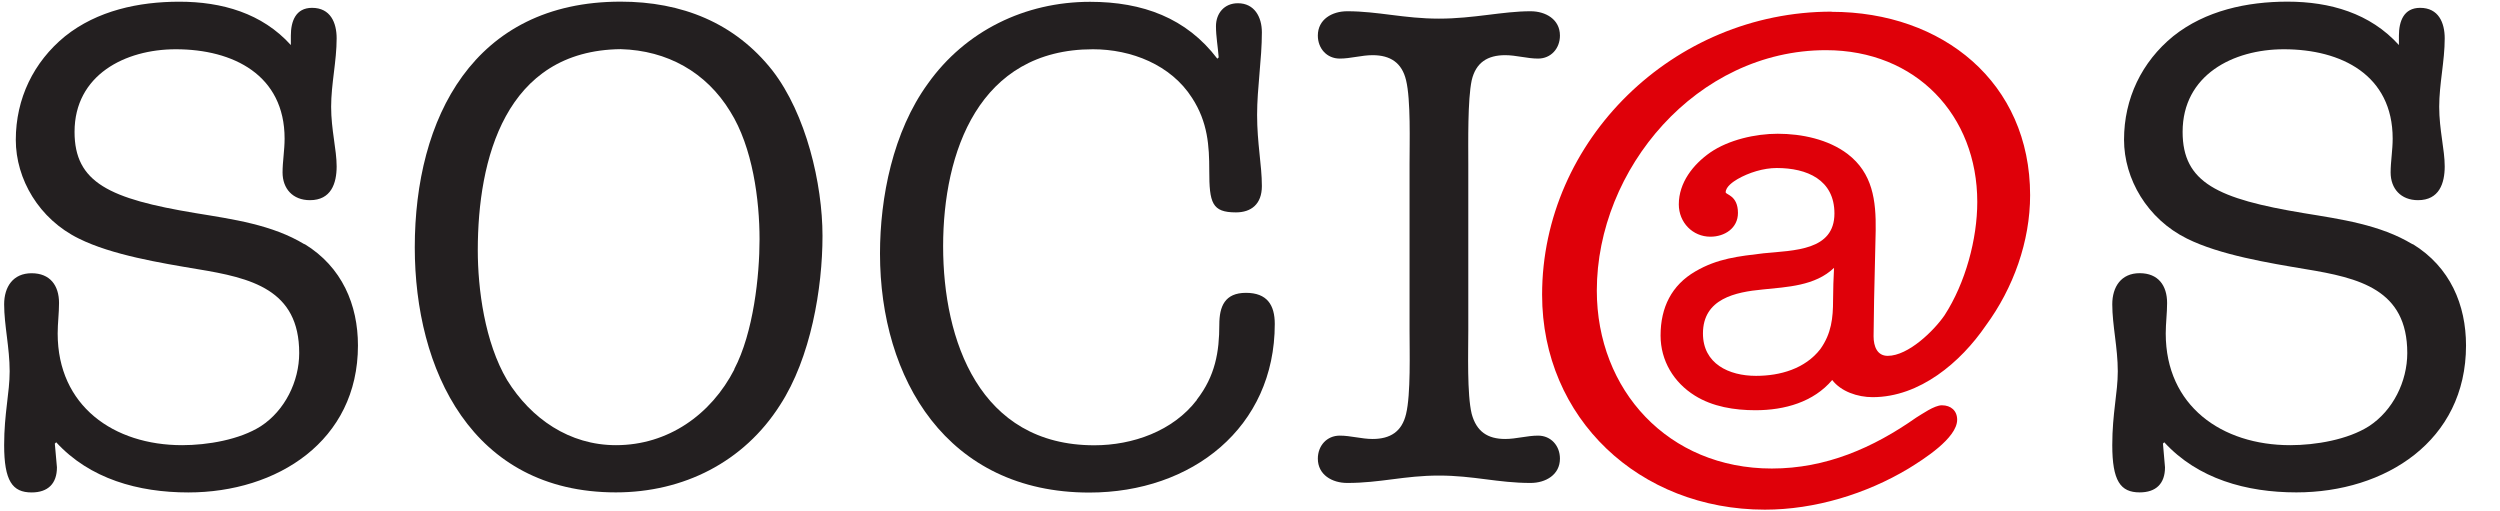 <svg width="44" height="9" viewBox="0 0 44 9" fill="none" xmlns="http://www.w3.org/2000/svg">
<path d="M5.36 4.295C6.022 4.7 6.3 5.367 6.3 6.081C6.3 7.761 4.878 8.667 3.314 8.667C2.435 8.667 1.579 8.428 0.989 7.784L0.965 7.808L1.002 8.225C1.002 8.511 0.845 8.667 0.556 8.667C0.218 8.667 0.073 8.464 0.073 7.833C0.073 7.273 0.17 6.917 0.17 6.535C0.17 6.117 0.073 5.725 0.073 5.356C0.073 5.047 0.231 4.809 0.556 4.809C0.881 4.809 1.039 5.024 1.039 5.333C1.039 5.512 1.015 5.691 1.015 5.87C1.015 7.145 2.002 7.835 3.206 7.835C3.652 7.835 4.218 7.739 4.591 7.501C5.013 7.226 5.266 6.714 5.266 6.213C5.266 5.094 4.423 4.892 3.471 4.736C2.833 4.629 1.965 4.487 1.388 4.199C0.687 3.856 0.278 3.152 0.278 2.462C0.278 1.735 0.591 1.091 1.144 0.639C1.711 0.185 2.445 0.03 3.156 0.03C3.904 0.03 4.613 0.232 5.119 0.793V0.626C5.119 0.377 5.203 0.138 5.492 0.138C5.817 0.138 5.925 0.4 5.925 0.675C5.925 1.08 5.828 1.475 5.828 1.88C5.828 2.285 5.925 2.63 5.925 2.928C5.925 3.227 5.828 3.523 5.455 3.523C5.153 3.523 4.973 3.321 4.973 3.035C4.973 2.845 5.009 2.643 5.009 2.44C5.009 1.321 4.106 0.867 3.094 0.867C2.202 0.867 1.312 1.319 1.312 2.321C1.312 3.214 1.926 3.5 3.443 3.751C4.094 3.858 4.792 3.954 5.358 4.299L5.36 4.295Z" fill="#231F20"/>
<path d="M7.3 4.354C7.3 2.08 8.334 0.029 10.923 0.029C11.994 0.029 12.933 0.398 13.597 1.244C14.187 2.008 14.476 3.233 14.476 4.152C14.476 5.071 14.271 6.296 13.728 7.13C13.091 8.131 12.03 8.666 10.839 8.666C8.299 8.666 7.3 6.499 7.3 4.354ZM12.922 6.499C13.261 5.855 13.368 4.855 13.368 4.212C13.368 3.521 13.248 2.592 12.851 1.961C12.429 1.27 11.744 0.888 10.925 0.865C8.889 0.888 8.409 2.807 8.409 4.403C8.409 5.083 8.53 6.023 8.926 6.691C9.348 7.371 10.023 7.835 10.841 7.835C11.757 7.835 12.515 7.298 12.925 6.501L12.922 6.499Z" fill="#231F20"/>
<path d="M21.063 7.036C21.389 6.618 21.46 6.19 21.46 5.714C21.46 5.392 21.557 5.154 21.929 5.154C22.302 5.154 22.436 5.369 22.436 5.702C22.436 7.524 20.979 8.669 19.172 8.669C16.666 8.669 15.488 6.667 15.488 4.463C15.488 3.474 15.716 2.319 16.33 1.473C16.991 0.543 18.041 0.032 19.185 0.032C20.111 0.032 20.882 0.317 21.425 1.033L21.449 1.01C21.436 0.831 21.401 0.641 21.401 0.462C21.401 0.236 21.546 0.057 21.787 0.057C22.076 0.057 22.209 0.296 22.209 0.569C22.209 1.046 22.125 1.545 22.125 2.022C22.125 2.523 22.209 2.905 22.209 3.274C22.209 3.596 22.018 3.738 21.753 3.738C21.33 3.738 21.283 3.572 21.283 2.999C21.283 2.57 21.259 2.153 20.981 1.724C20.609 1.14 19.911 0.867 19.236 0.867C17.226 0.867 16.599 2.679 16.599 4.335C16.599 5.991 17.237 7.837 19.26 7.837C19.934 7.837 20.645 7.588 21.065 7.038L21.063 7.036Z" fill="#231F20"/>
<path d="M24.808 2.89C24.808 2.508 24.831 1.758 24.747 1.413C24.674 1.104 24.47 0.971 24.157 0.971C23.965 0.971 23.771 1.031 23.58 1.031C23.351 1.031 23.194 0.852 23.194 0.626C23.194 0.34 23.446 0.198 23.711 0.198C24.254 0.198 24.711 0.328 25.325 0.328C25.939 0.328 26.445 0.198 26.938 0.198C27.203 0.198 27.455 0.34 27.455 0.626C27.455 0.852 27.298 1.031 27.07 1.031C26.878 1.031 26.684 0.971 26.492 0.971C26.18 0.971 25.975 1.101 25.902 1.413C25.829 1.758 25.842 2.508 25.842 2.89V5.808C25.842 6.189 25.818 6.94 25.902 7.285C25.986 7.594 26.18 7.726 26.492 7.726C26.684 7.726 26.878 7.667 27.07 7.667C27.298 7.667 27.455 7.846 27.455 8.072C27.455 8.357 27.203 8.5 26.938 8.5C26.361 8.5 25.939 8.37 25.325 8.37C24.711 8.37 24.301 8.5 23.711 8.5C23.446 8.5 23.194 8.357 23.194 8.072C23.194 7.846 23.351 7.667 23.58 7.667C23.771 7.667 23.965 7.726 24.157 7.726C24.47 7.726 24.674 7.596 24.747 7.285C24.831 6.94 24.808 6.189 24.808 5.808V2.89Z" fill="#231F20"/>
<path d="M42.463 4.295C43.124 4.7 43.402 5.367 43.402 6.081C43.402 7.761 41.98 8.666 40.416 8.666C39.537 8.666 38.682 8.428 38.091 7.784L38.068 7.807L38.104 8.225C38.104 8.511 37.947 8.666 37.658 8.666C37.32 8.666 37.176 8.464 37.176 7.833C37.176 7.272 37.273 6.916 37.273 6.535C37.273 6.117 37.176 5.725 37.176 5.356C37.176 5.047 37.333 4.808 37.658 4.808C37.984 4.808 38.141 5.024 38.141 5.333C38.141 5.512 38.117 5.691 38.117 5.87C38.117 7.145 39.104 7.835 40.308 7.835C40.754 7.835 41.321 7.739 41.694 7.501C42.116 7.226 42.368 6.714 42.368 6.213C42.368 5.094 41.525 4.892 40.573 4.736C39.935 4.629 39.067 4.487 38.49 4.199C37.792 3.853 37.383 3.15 37.383 2.459C37.383 1.733 37.695 1.089 38.249 0.637C38.815 0.185 39.55 0.029 40.259 0.029C41.006 0.029 41.715 0.232 42.221 0.793V0.626C42.221 0.377 42.305 0.138 42.594 0.138C42.919 0.138 43.027 0.4 43.027 0.675C43.027 1.08 42.93 1.475 42.93 1.88C42.93 2.285 43.027 2.63 43.027 2.928C43.027 3.227 42.93 3.523 42.557 3.523C42.256 3.523 42.075 3.321 42.075 3.035C42.075 2.845 42.111 2.643 42.111 2.44C42.111 1.321 41.209 0.867 40.196 0.867C39.304 0.867 38.414 1.319 38.414 2.321C38.414 3.214 39.029 3.5 40.545 3.751C41.196 3.858 41.894 3.954 42.46 4.299L42.463 4.295Z" fill="#231F20"/>
<path d="M32.236 0.205C29.451 0.205 27.141 2.467 27.141 5.187C27.141 7.363 28.852 8.97 31.062 8.97C31.941 8.97 32.846 8.693 33.591 8.246C33.847 8.088 34.446 7.713 34.446 7.387C34.446 7.229 34.337 7.133 34.177 7.133C34.044 7.133 33.824 7.291 33.725 7.35C32.966 7.883 32.137 8.246 31.183 8.246C29.362 8.246 28.104 6.867 28.104 5.114C28.104 2.974 29.864 0.883 32.137 0.883C33.725 0.883 34.8 2.032 34.8 3.554C34.8 4.206 34.593 4.98 34.224 5.549C34.041 5.816 33.589 6.263 33.223 6.263C33.04 6.263 32.975 6.099 32.975 5.918C32.975 5.829 32.979 5.528 32.984 5.281L33.012 4.059C33.02 3.526 32.958 3.047 32.518 2.71C32.178 2.452 31.71 2.354 31.288 2.354C30.894 2.354 30.426 2.461 30.103 2.682C29.797 2.895 29.547 3.215 29.547 3.597C29.547 3.916 29.791 4.166 30.103 4.166C30.355 4.166 30.588 4.015 30.588 3.748C30.588 3.437 30.372 3.428 30.372 3.384C30.372 3.286 30.506 3.196 30.579 3.153C30.778 3.038 31.038 2.957 31.271 2.957C31.801 2.957 32.286 3.162 32.286 3.757C32.286 4.413 31.577 4.405 31.038 4.458C30.599 4.511 30.23 4.547 29.836 4.778C29.422 5.019 29.226 5.409 29.226 5.905C29.226 6.349 29.459 6.732 29.828 6.962C30.142 7.159 30.528 7.22 30.896 7.22C31.413 7.22 31.919 7.075 32.247 6.688C32.4 6.89 32.693 6.99 32.958 6.99C33.789 6.99 34.509 6.374 34.948 5.733C35.438 5.068 35.73 4.245 35.73 3.435C35.73 1.452 34.19 0.208 32.236 0.208V0.205ZM30.905 6.615C30.429 6.615 29.972 6.402 29.972 5.869C29.972 5.255 30.547 5.14 31.023 5.095C31.454 5.05 31.947 5.033 32.279 4.714C32.27 4.899 32.262 5.095 32.262 5.283C32.262 5.594 32.234 5.869 32.038 6.144C31.769 6.491 31.329 6.615 30.907 6.615H30.905Z" fill="#DF0009"/>
</svg>

